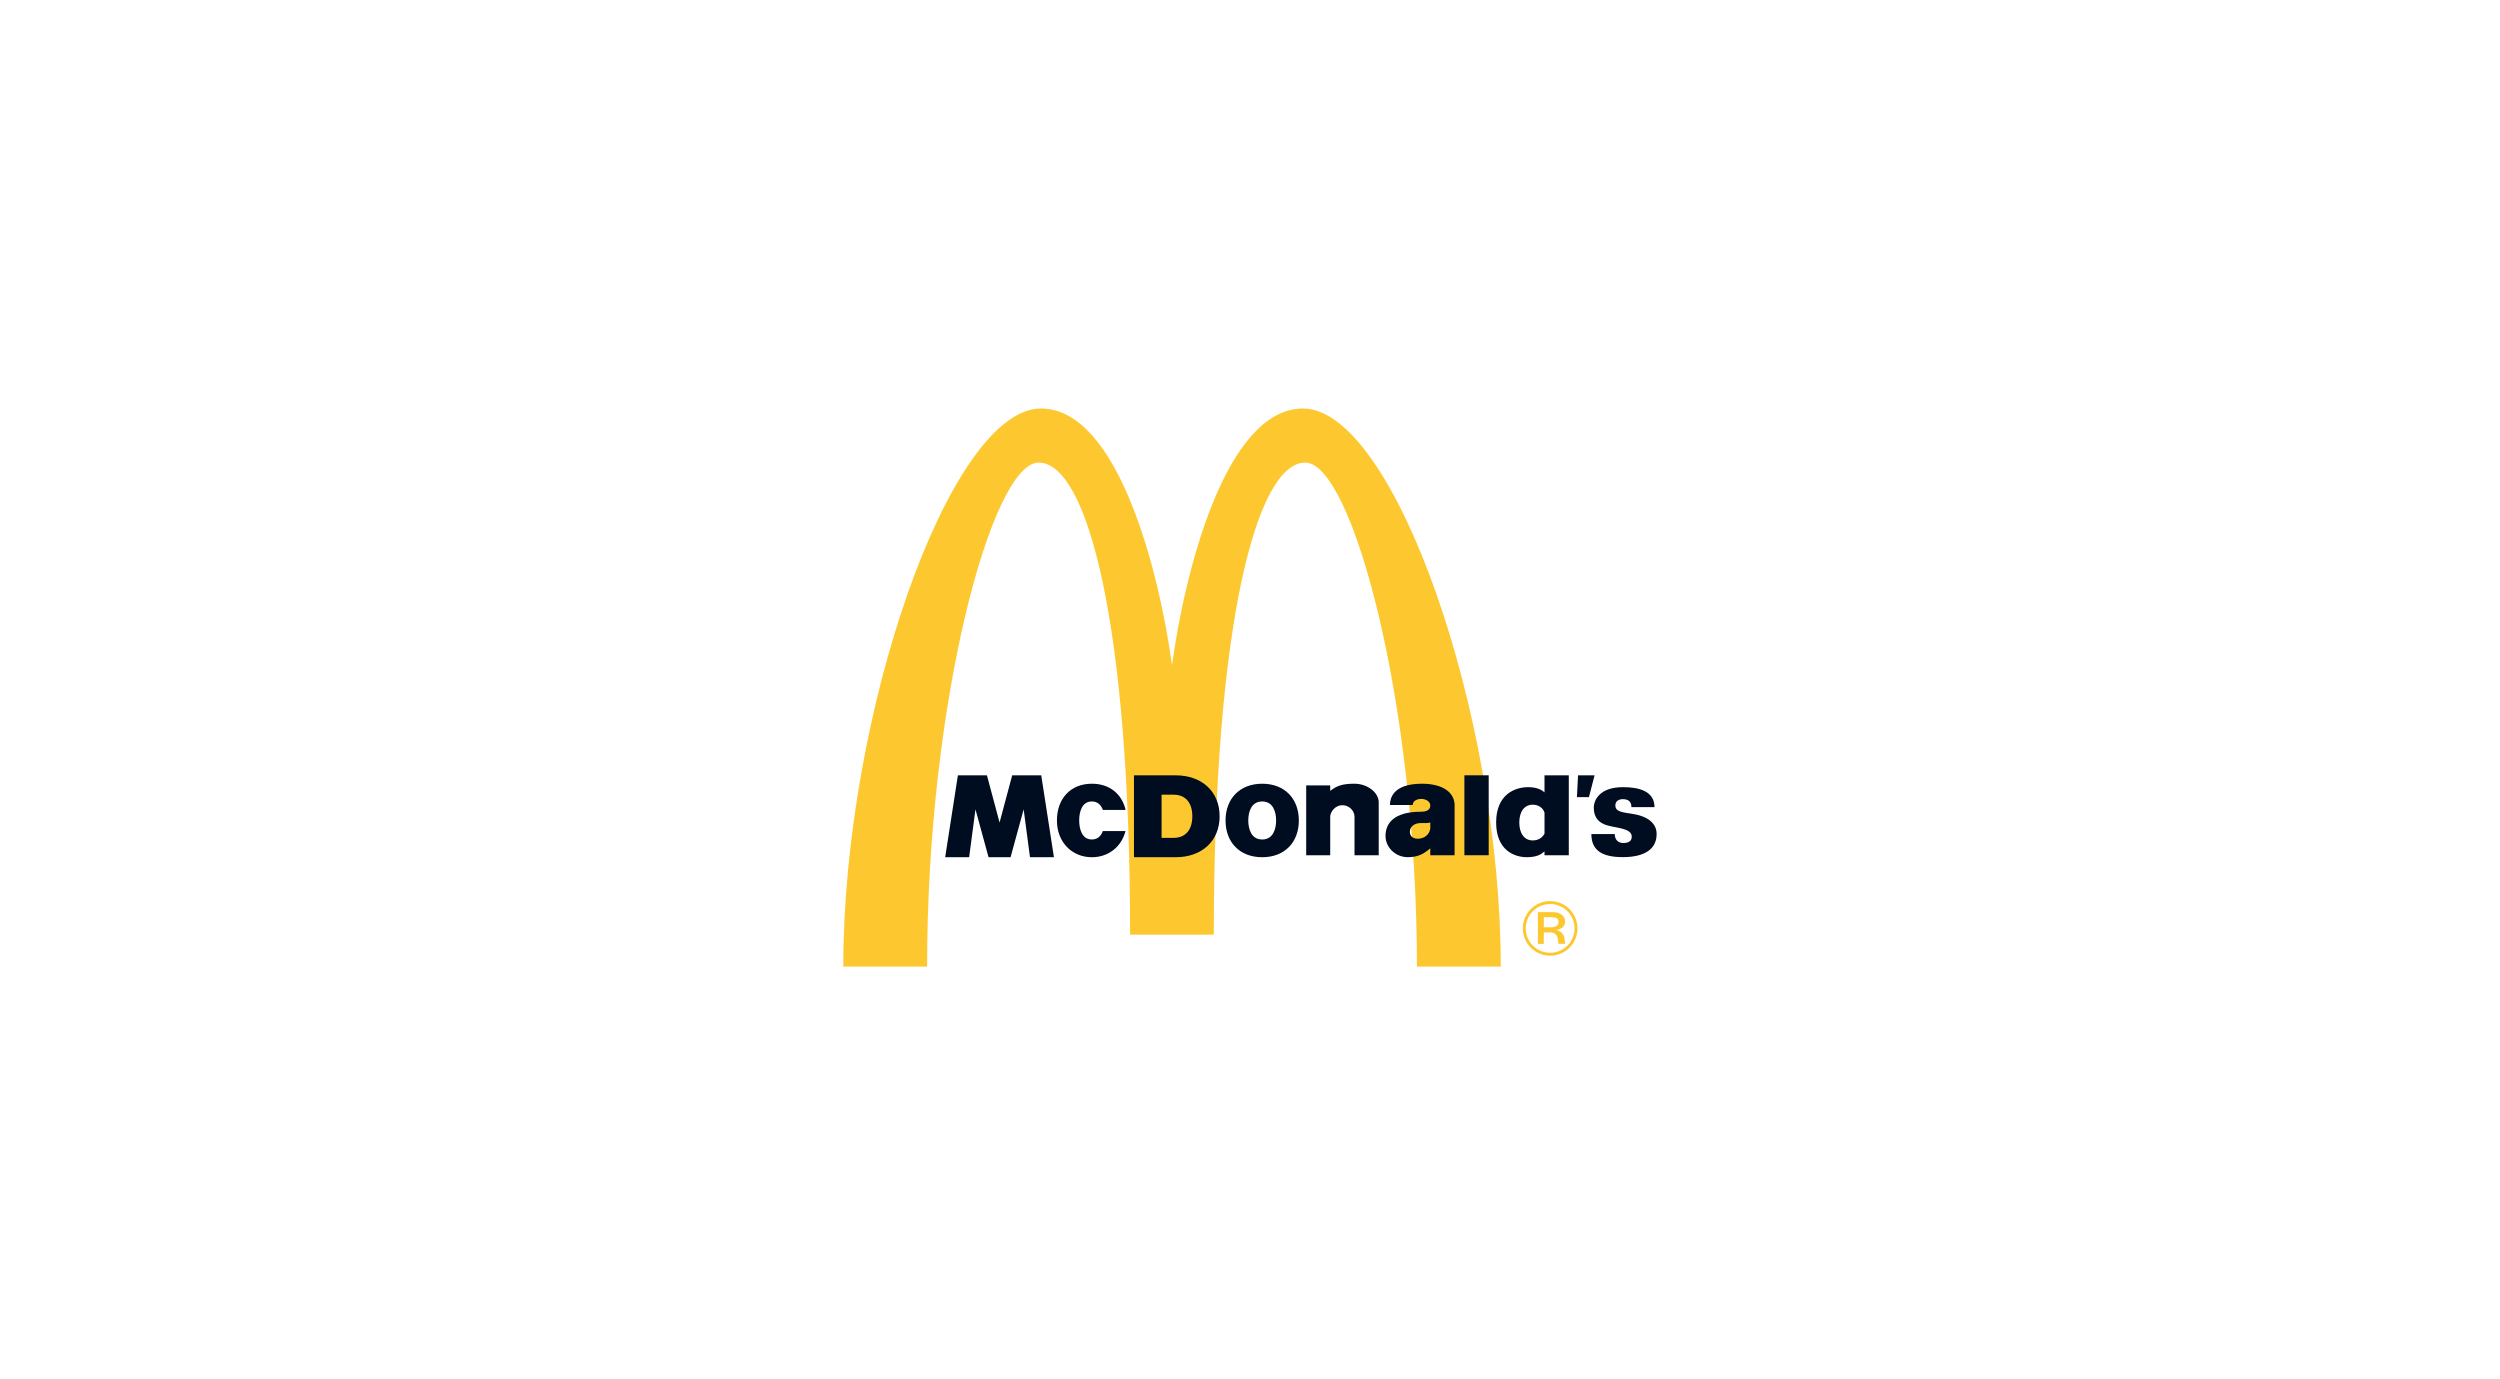 <svg width="145" height="80" viewBox="0 0 145 80" fill="none" xmlns="http://www.w3.org/2000/svg">
<g clip-path="url(#clip0_3677_8052)">
<path fill-rule="evenodd" clip-rule="evenodd" d="M67.977 38.585C68.695 33.273 71.063 23.694 75.579 23.694C80.851 23.694 87.045 41.403 87.044 56.064H82.182C82.182 40.687 78.415 26.831 75.705 26.831C72.878 26.83 70.401 36.255 70.401 54.212H65.546C65.546 36.255 63.083 26.831 60.241 26.831C57.535 26.831 53.772 40.689 53.772 56.064H48.91C48.915 41.39 55.093 23.692 60.375 23.694C64.884 23.695 67.253 33.272 67.977 38.585Z" fill="#FDC82F"/>
<path fill-rule="evenodd" clip-rule="evenodd" d="M84.935 49.604H86.344V44.968H84.935V49.604Z" fill="#000C1F"/>
<path fill-rule="evenodd" clip-rule="evenodd" d="M91.526 44.969H92.485L92.159 46.232H91.462L91.526 44.969Z" fill="#000C1F"/>
<path fill-rule="evenodd" clip-rule="evenodd" d="M94.139 45.655C95.076 45.655 95.957 45.892 95.961 46.812H94.623C94.623 46.495 94.438 46.351 94.126 46.351C93.94 46.351 93.69 46.428 93.69 46.719C93.69 47.201 94.452 47.104 95.1 47.296C95.681 47.469 96.084 47.816 96.084 48.376C96.084 49.234 95.411 49.709 94.139 49.714C92.805 49.719 92.303 49.239 92.299 48.376H93.655C93.655 48.702 93.857 48.895 94.143 48.895C94.486 48.895 94.641 48.766 94.641 48.523C94.641 48.02 93.706 48.032 93.155 47.852C92.78 47.729 92.439 47.452 92.439 46.862C92.439 46.369 92.809 45.655 94.139 45.655Z" fill="#000C1F"/>
<path fill-rule="evenodd" clip-rule="evenodd" d="M65.279 48.2C65.046 49.121 64.281 49.719 63.328 49.719C62.176 49.719 61.301 48.848 61.302 47.587C61.303 46.328 62.081 45.457 63.328 45.456C64.361 45.455 65.073 46.055 65.286 46.978L63.968 46.978C63.867 46.701 63.672 46.484 63.328 46.484C62.746 46.484 62.592 47.101 62.593 47.587C62.593 48.074 62.746 48.69 63.328 48.69C63.671 48.69 63.865 48.476 63.966 48.2L65.279 48.2Z" fill="#000C1F"/>
<path fill-rule="evenodd" clip-rule="evenodd" d="M55.558 44.969H57.242L57.975 47.708L58.707 44.969H60.392L61.128 49.719H59.739L59.372 46.943L58.613 49.719H57.336L56.577 46.943L56.21 49.719H54.82L55.558 44.969Z" fill="#000C1F"/>
<path fill-rule="evenodd" clip-rule="evenodd" d="M77.153 47.333C77.153 47.495 77.153 49.605 77.153 49.605H75.759V45.555H77.153V45.871C77.505 45.597 77.824 45.455 78.547 45.455C79.332 45.455 79.965 45.98 79.965 46.531V49.605H78.562V47.376C78.562 47.005 78.231 46.703 77.87 46.703C77.405 46.703 77.174 47.114 77.153 47.333Z" fill="#000C1F"/>
<path fill-rule="evenodd" clip-rule="evenodd" d="M89.581 45.957V44.968H90.99V49.604H89.581V49.379C89.396 49.547 89.153 49.717 88.546 49.717C87.862 49.717 86.777 49.337 86.776 47.706C86.775 46.078 87.861 45.655 88.634 45.655C89.195 45.655 89.46 45.849 89.581 45.957ZM88.119 47.706C88.119 48.34 88.414 48.745 88.898 48.745C89.189 48.745 89.432 48.619 89.582 48.355V47.139C89.506 46.87 89.246 46.672 88.898 46.672C88.413 46.672 88.119 47.073 88.119 47.706Z" fill="#000C1F"/>
<path fill-rule="evenodd" clip-rule="evenodd" d="M71.082 47.588C71.083 46.328 71.9 45.457 73.207 45.456C74.515 45.455 75.332 46.328 75.333 47.588C75.334 48.848 74.515 49.719 73.207 49.719C71.901 49.719 71.081 48.848 71.082 47.588ZM74.015 47.588C74.015 47.101 73.846 46.485 73.207 46.485C72.568 46.484 72.4 47.101 72.4 47.588C72.4 48.074 72.568 48.691 73.207 48.691C73.846 48.691 74.015 48.074 74.015 47.588Z" fill="#000C1F"/>
<path fill-rule="evenodd" clip-rule="evenodd" d="M65.77 44.969H68.191C69.706 44.969 70.738 45.91 70.738 47.344C70.738 48.778 69.706 49.719 68.191 49.719H65.77V44.969ZM67.372 48.596H68.104C68.578 48.596 69.155 48.307 69.155 47.344C69.155 46.382 68.578 46.092 68.104 46.092H67.372V48.596Z" fill="#000C1F"/>
<path fill-rule="evenodd" clip-rule="evenodd" d="M82.478 45.456C83.478 45.455 84.302 45.823 84.366 46.63V49.605H82.956V49.204C82.614 49.497 82.272 49.717 81.656 49.717C80.938 49.717 80.36 49.15 80.36 48.484C80.36 47.819 80.769 47.08 82.41 47.08C82.833 47.08 82.956 46.914 82.956 46.716C82.957 46.472 82.676 46.337 82.441 46.337C82.206 46.337 81.94 46.434 81.94 46.689H80.619C80.619 46.092 81.02 45.457 82.478 45.456ZM82.4 47.738C82.075 47.738 81.773 47.912 81.773 48.245C81.773 48.46 81.901 48.646 82.233 48.646C82.552 48.646 82.891 48.457 82.956 48.066V47.696C82.849 47.754 82.605 47.738 82.4 47.738Z" fill="#000C1F"/>
<path fill-rule="evenodd" clip-rule="evenodd" d="M89.199 52.904H90.065C90.494 52.904 90.779 53.134 90.779 53.438C90.779 53.719 90.563 53.903 90.295 53.926V53.935C90.705 54.074 90.765 54.359 90.77 54.746H90.383C90.369 54.281 90.268 54.078 89.858 54.078H89.54V54.746H89.199V52.904ZM89.54 53.783H89.945C90.263 53.783 90.392 53.673 90.392 53.465C90.392 53.309 90.295 53.198 90.001 53.198H89.54V53.783ZM89.909 52.263C90.784 52.263 91.493 52.968 91.493 53.848C91.493 54.728 90.784 55.432 89.909 55.432C89.033 55.432 88.324 54.728 88.324 53.848C88.324 52.968 89.033 52.263 89.909 52.263ZM89.909 55.262C90.687 55.262 91.323 54.631 91.323 53.848C91.323 53.065 90.687 52.434 89.909 52.434C89.13 52.434 88.494 53.065 88.494 53.848C88.494 54.631 89.13 55.262 89.909 55.262Z" fill="#FDC82F"/>
</g>
<defs>
<clipPath id="clip0_3677_8052">
<rect width="52.788" height="40" fill="white" transform="translate(46 20)"/>
</clipPath>
</defs>
</svg>
